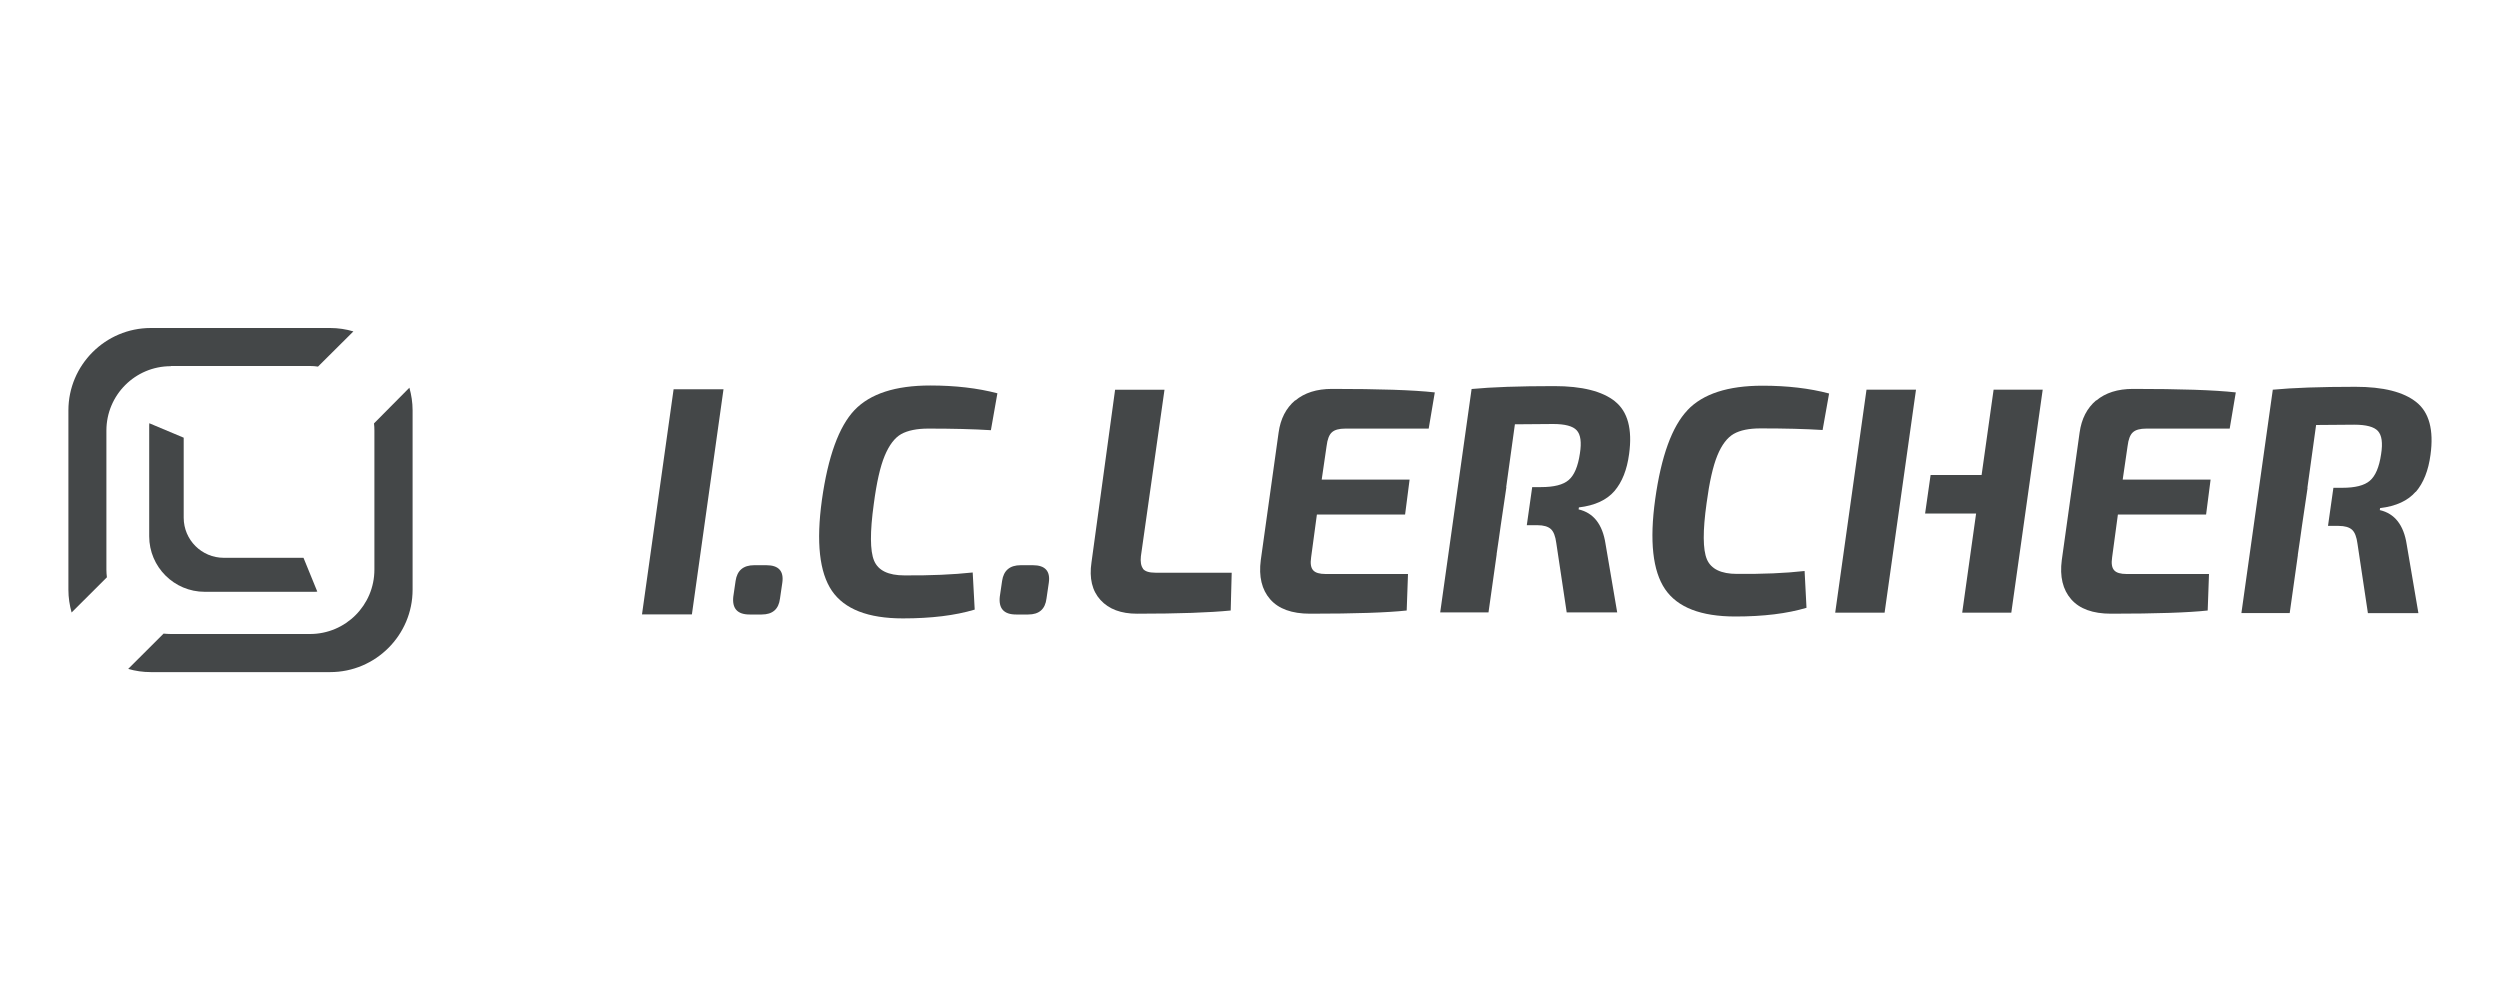 <?xml version="1.0" encoding="UTF-8"?> <svg xmlns="http://www.w3.org/2000/svg" id="Layer_1" version="1.1" viewBox="0 0 250 100"><defs><style> .st0 { fill: #444748; } </style></defs><g><g><path class="st0" d="M69.19,61.44h-4.99l3.16-22.51h4.99l-3.16,22.51Z"></path><path class="st0" d="M75.42,56.52h1.21c1.24,0,1.77.59,1.6,1.76l-.23,1.57c-.13,1.07-.74,1.6-1.83,1.6h-1.21c-1.22,0-1.76-.6-1.63-1.79l.23-1.57c.15-1.04.77-1.57,1.86-1.57Z"></path><path class="st0" d="M97.27,57.24l.2,3.72c-1.96.59-4.35.88-7.18.88-3.48,0-5.84-.92-7.1-2.76-1.25-1.84-1.58-4.86-1-9.08.61-4.35,1.7-7.34,3.26-8.99,1.57-1.64,4.09-2.46,7.57-2.46,2.5,0,4.74.26,6.72.78l-.65,3.69c-1.76-.11-3.85-.16-6.26-.16-1.15,0-2.06.19-2.71.55-.65.37-1.2,1.09-1.65,2.17-.45,1.08-.81,2.68-1.09,4.81-.39,2.81-.38,4.7.03,5.68.41.98,1.42,1.47,3.03,1.47,2.59.02,4.86-.08,6.82-.29Z"></path><path class="st0" d="M102.07,56.52h1.21c1.24,0,1.77.59,1.6,1.76l-.23,1.57c-.13,1.07-.74,1.6-1.83,1.6h-1.21c-1.22,0-1.76-.6-1.63-1.79l.23-1.57c.15-1.04.77-1.57,1.86-1.57Z"></path></g><g><path class="st0" d="M114.3,56.86c-.2-.27-.27-.68-.21-1.24l2.36-16.65h-4.94l-2.36,17.26c-.24,1.59.06,2.85.9,3.77s2.06,1.37,3.65,1.37c4.14,0,7.26-.11,9.37-.32l.1-3.78h-7.63c-.63,0-1.04-.13-1.25-.4Z"></path><path class="st0" d="M129.52,40.03c-.92.78-1.47,1.85-1.66,3.23l-1.78,12.74c-.22,1.66.1,2.97.94,3.93.84.96,2.17,1.44,3.98,1.44,4.55,0,7.77-.11,9.67-.32l.13-3.65h-8.24c-.6,0-1.02-.12-1.24-.37-.23-.25-.3-.67-.21-1.28l.58-4.3h8.82l.45-3.49h-8.79l.49-3.36c.08-.67.26-1.13.53-1.37.27-.25.72-.37,1.34-.37h8.34l.61-3.62c-2.15-.24-5.58-.35-10.28-.35-1.53,0-2.75.39-3.67,1.16Z"></path><path class="st0" d="M168.75,41.02c-1.55,1.63-2.63,4.6-3.23,8.9-.58,4.18-.25,7.18.99,9,1.24,1.82,3.58,2.73,7.03,2.73,2.8,0,5.17-.29,7.11-.87l-.19-3.68c-1.94.22-4.19.31-6.76.29-1.59,0-2.6-.49-3.01-1.46-.41-.97-.42-2.84-.03-5.62.28-2.11.64-3.7,1.08-4.77.44-1.07.99-1.78,1.63-2.15.65-.37,1.54-.55,2.68-.55,2.39,0,4.46.05,6.21.16l.65-3.65c-1.96-.52-4.18-.78-6.66-.78-3.45,0-5.95.81-7.5,2.44Z"></path><path class="st0" d="M209.62,40.03c-.92.78-1.47,1.85-1.66,3.23l-1.78,12.74c-.22,1.66.1,2.97.94,3.93.84.96,2.17,1.44,3.98,1.44,4.55,0,7.77-.11,9.67-.32l.13-3.65h-8.24c-.6,0-1.02-.12-1.24-.37-.23-.25-.3-.67-.21-1.28l.58-4.3h8.82l.45-3.49h-8.79l.49-3.36c.08-.67.26-1.13.53-1.37.27-.25.72-.37,1.34-.37h8.34l.61-3.62c-2.15-.24-5.58-.35-10.28-.35-1.53,0-2.75.39-3.67,1.16Z"></path><path class="st0" d="M161.52,40.15c-1.28-1.03-3.32-1.54-6.1-1.54-3.52,0-6.27.1-8.26.29l-3.14,22.34h4.83l.82-5.82h-.01s.09-.6.22-1.5l.2-1.42h0c.17-1.16.37-2.53.56-3.79h-.02l.87-6.28,3.82-.03c1.19,0,1.98.21,2.36.63.39.42.5,1.19.32,2.32-.19,1.3-.57,2.18-1.12,2.65-.55.48-1.47.71-2.77.71h-.88l-.54,3.81h1.07c.6,0,1.05.13,1.33.38.28.25.46.72.55,1.41l1.04,6.93h5.05l-1.17-6.87c-.3-1.94-1.2-3.09-2.69-3.43l.03-.2c1.6-.19,2.78-.74,3.55-1.63.77-.9,1.26-2.13,1.47-3.71.34-2.48-.13-4.24-1.41-5.26Z"></path><path class="st0" d="M241.58,49.19c.77-.9,1.26-2.13,1.47-3.71.34-2.48-.13-4.24-1.41-5.26-1.28-1.03-3.32-1.54-6.1-1.54-3.52,0-6.27.1-8.26.29l-3.14,22.34h4.83l.82-5.82h-.01s.09-.6.22-1.5l.2-1.42h0c.17-1.16.37-2.53.56-3.79h-.02l.87-6.28,3.82-.03c1.19,0,1.98.21,2.36.63.39.42.5,1.19.32,2.32-.19,1.3-.57,2.18-1.12,2.65-.55.48-1.47.71-2.77.71h-.88l-.54,3.81h1.07c.6,0,1.05.13,1.33.38.28.25.46.72.55,1.41l1.04,6.93h5.05l-1.17-6.87c-.3-1.94-1.2-3.09-2.69-3.43l.03-.2c1.6-.19,2.78-.74,3.55-1.63Z"></path><path class="st0" d="M186.65,38.97l-3.13,22.3h4.94l.15-1.07c.44-3.14,1.22-8.65,1.79-12.7h0l1.2-8.53h-4.95Z"></path><polygon class="st0" points="198.16 47.5 193.06 47.5 192.51 51.35 197.61 51.35 196.22 61.27 201.13 61.27 204.27 38.97 199.36 38.97 198.16 47.5"></polygon></g></g><g><path class="st0" d="M14.93,42.33c0,.07-.01.15-.01.22v11.08c0,3.06,2.49,5.55,5.55,5.55h10.92c.11,0,.23,0,.34-.02l-1.38-3.38h-7.97c-2.21,0-4.01-1.79-4.01-4.01v-8c-1.44-.6-3.3-1.38-3.45-1.45Z"></path><path class="st0" d="M17.09,36.6h13.91c.27,0,.54.02.8.06,0,0,0,0,0,0l3.54-3.52c-.74-.22-1.52-.34-2.33-.34H15.08c-4.54,0-8.24,3.7-8.24,8.24v17.94c0,.79.12,1.55.32,2.27l3.53-3.52s0,0,0,0c-.03-.25-.05-.5-.05-.76v-13.91c0-3.56,2.88-6.44,6.44-6.44Z"></path><path class="st0" d="M40.93,38.78l-3.53,3.56c.03.23.04.47.04.71v13.91c0,3.56-2.88,6.44-6.44,6.44h-13.91c-.25,0-.49-.02-.73-.04l-3.54,3.53c.72.21,1.47.32,2.26.32h17.94c4.54,0,8.24-3.7,8.24-8.24v-17.94c0-.78-.12-1.54-.32-2.26Z"></path></g></svg> 